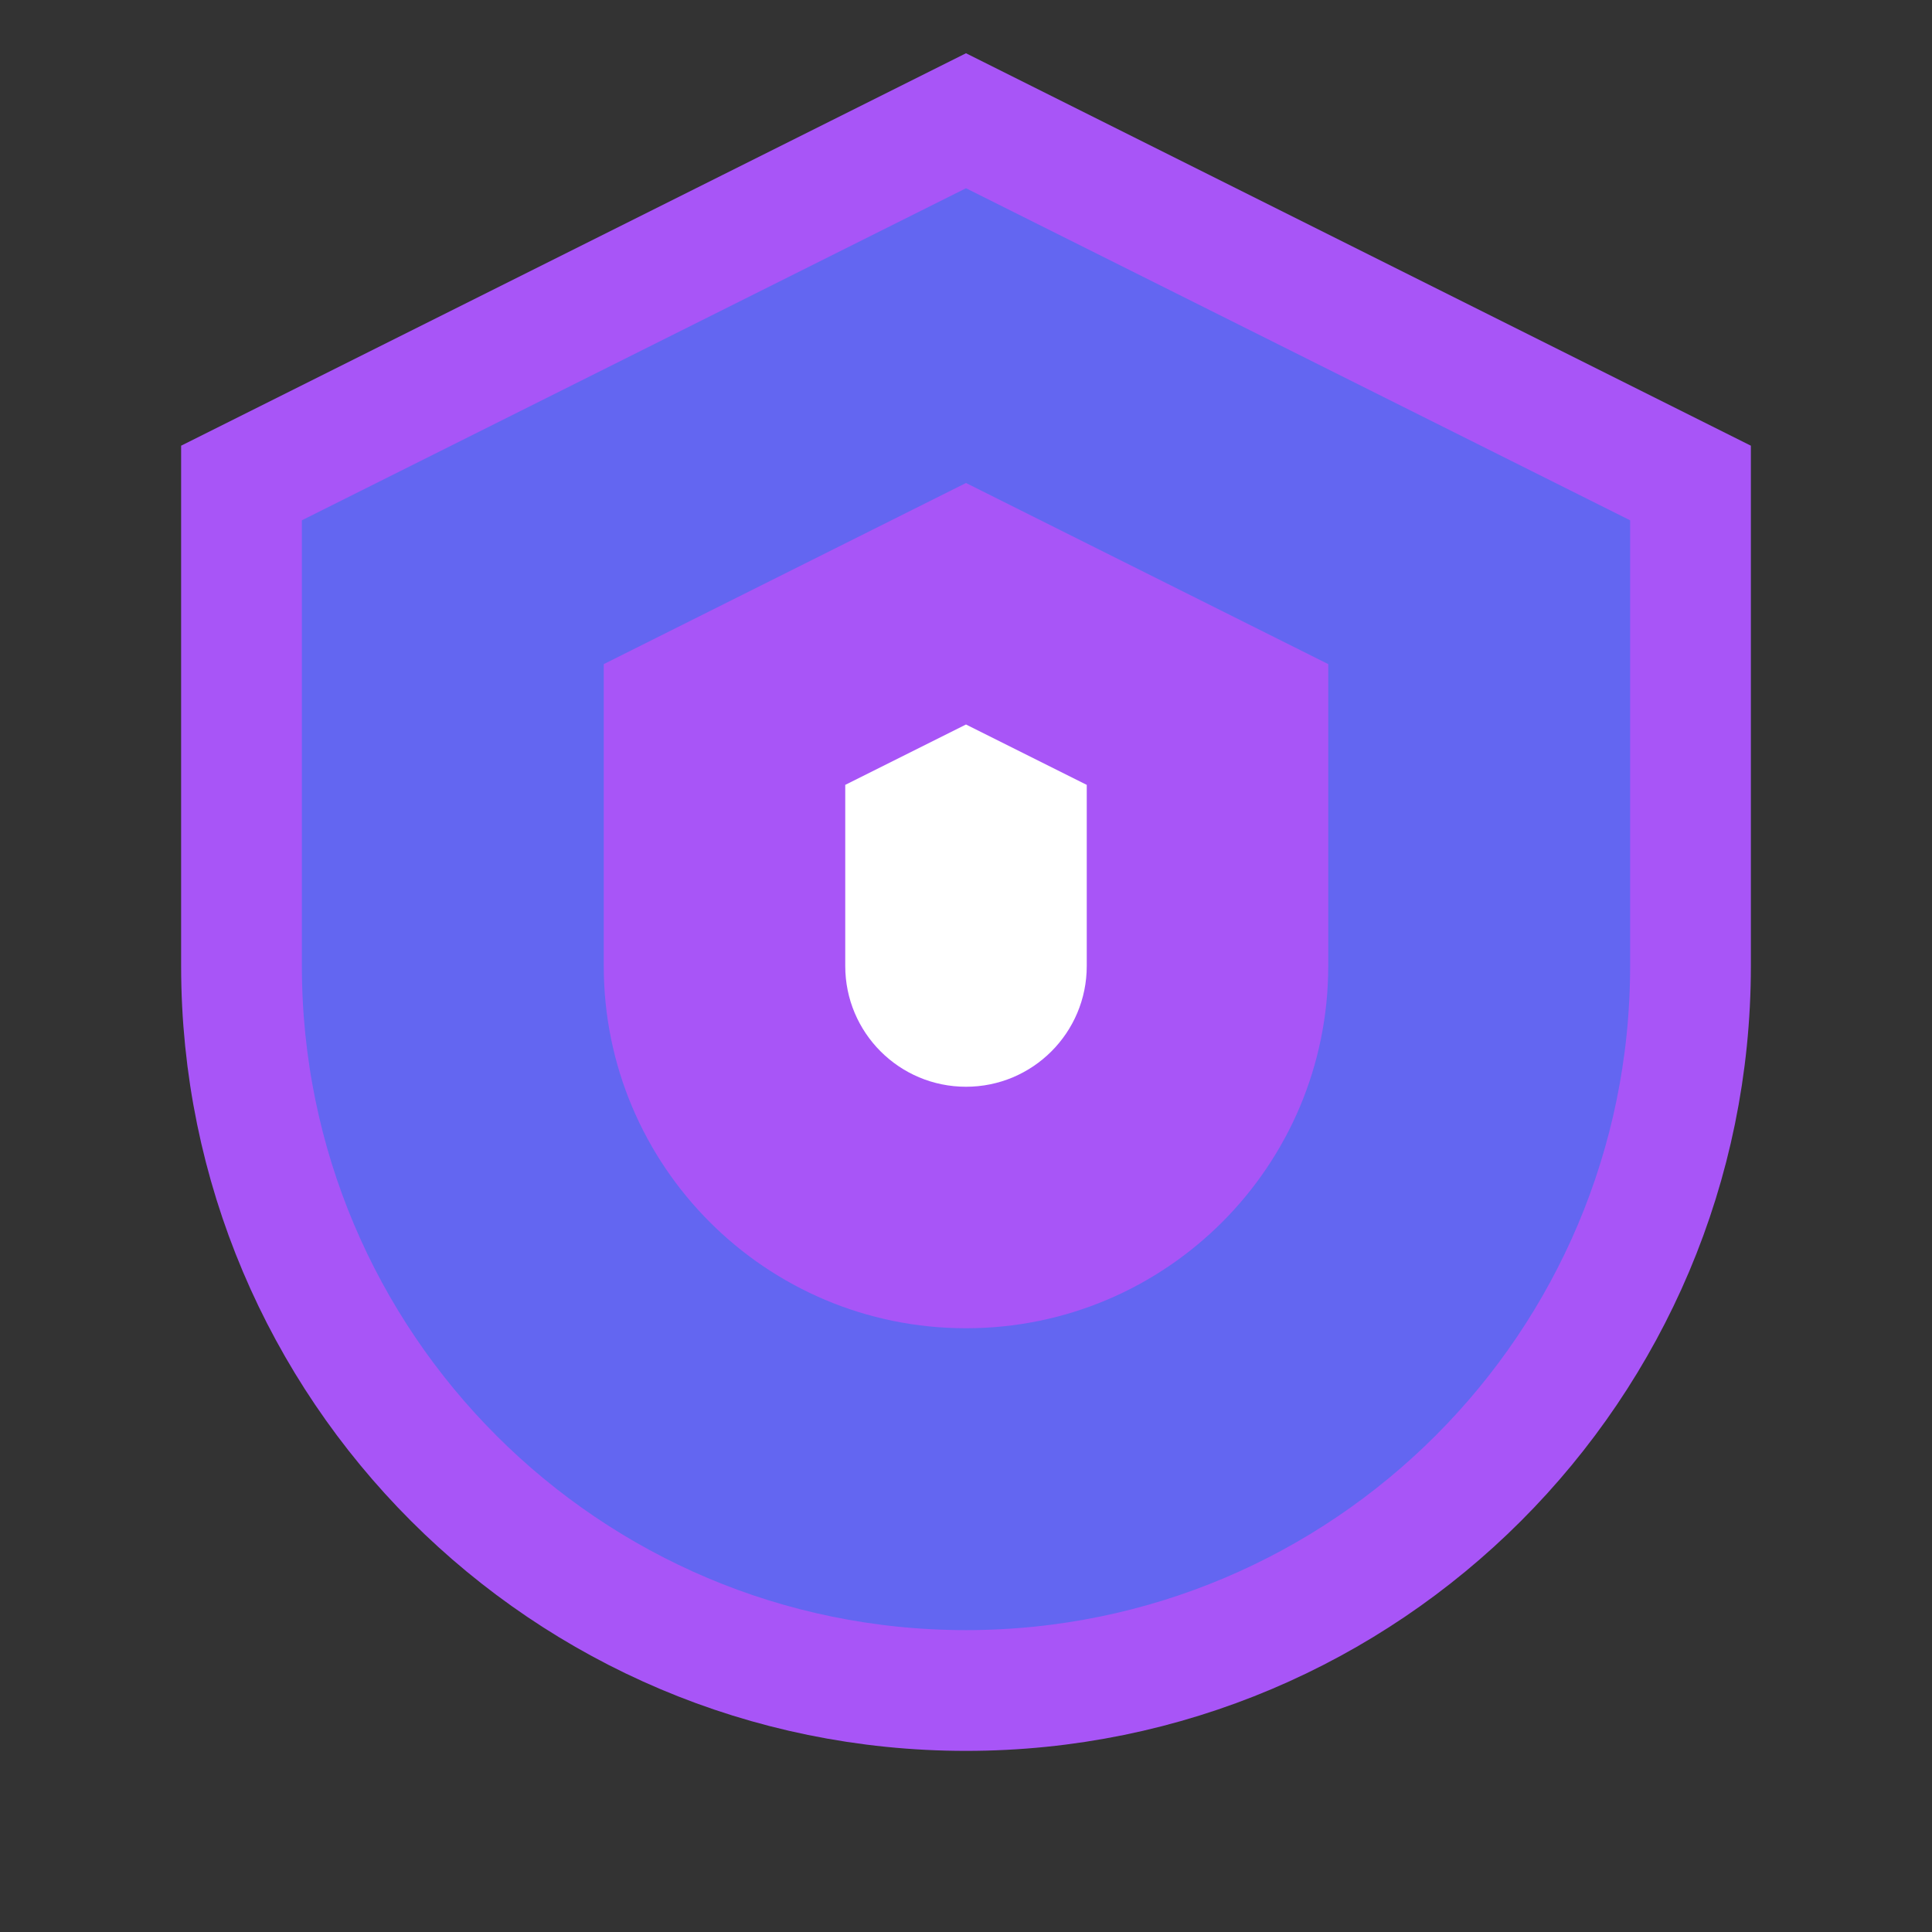 <?xml version="1.0" encoding="UTF-8"?>
<svg width="32" height="32" viewBox="0 0 32 32" fill="none" xmlns="http://www.w3.org/2000/svg">
  <rect x="0" y="0" width="32" height="32" fill="#333333" stroke="none"/>
  <path d="M16 2L4 8V16C4 22.627 9.373 28 16 28C22.627 28 28 22.627 28 16V8L16 2Z" fill="#6366F1"/>
  <path d="M16 2L4 8V16C4 22.627 9.373 28 16 28C22.627 28 28 22.627 28 16V8L16 2Z" stroke="#A855F7" stroke-width="2"/>
  <path d="M16 8L10 11V16C10 19.314 12.686 22 16 22C19.314 22 22 19.314 22 16V11L16 8Z" fill="#A855F7"/>
  <path d="M16 12L14 13V16C14 17.105 14.895 18 16 18C17.105 18 18 17.105 18 16V13L16 12Z" fill="white"/>
</svg> 